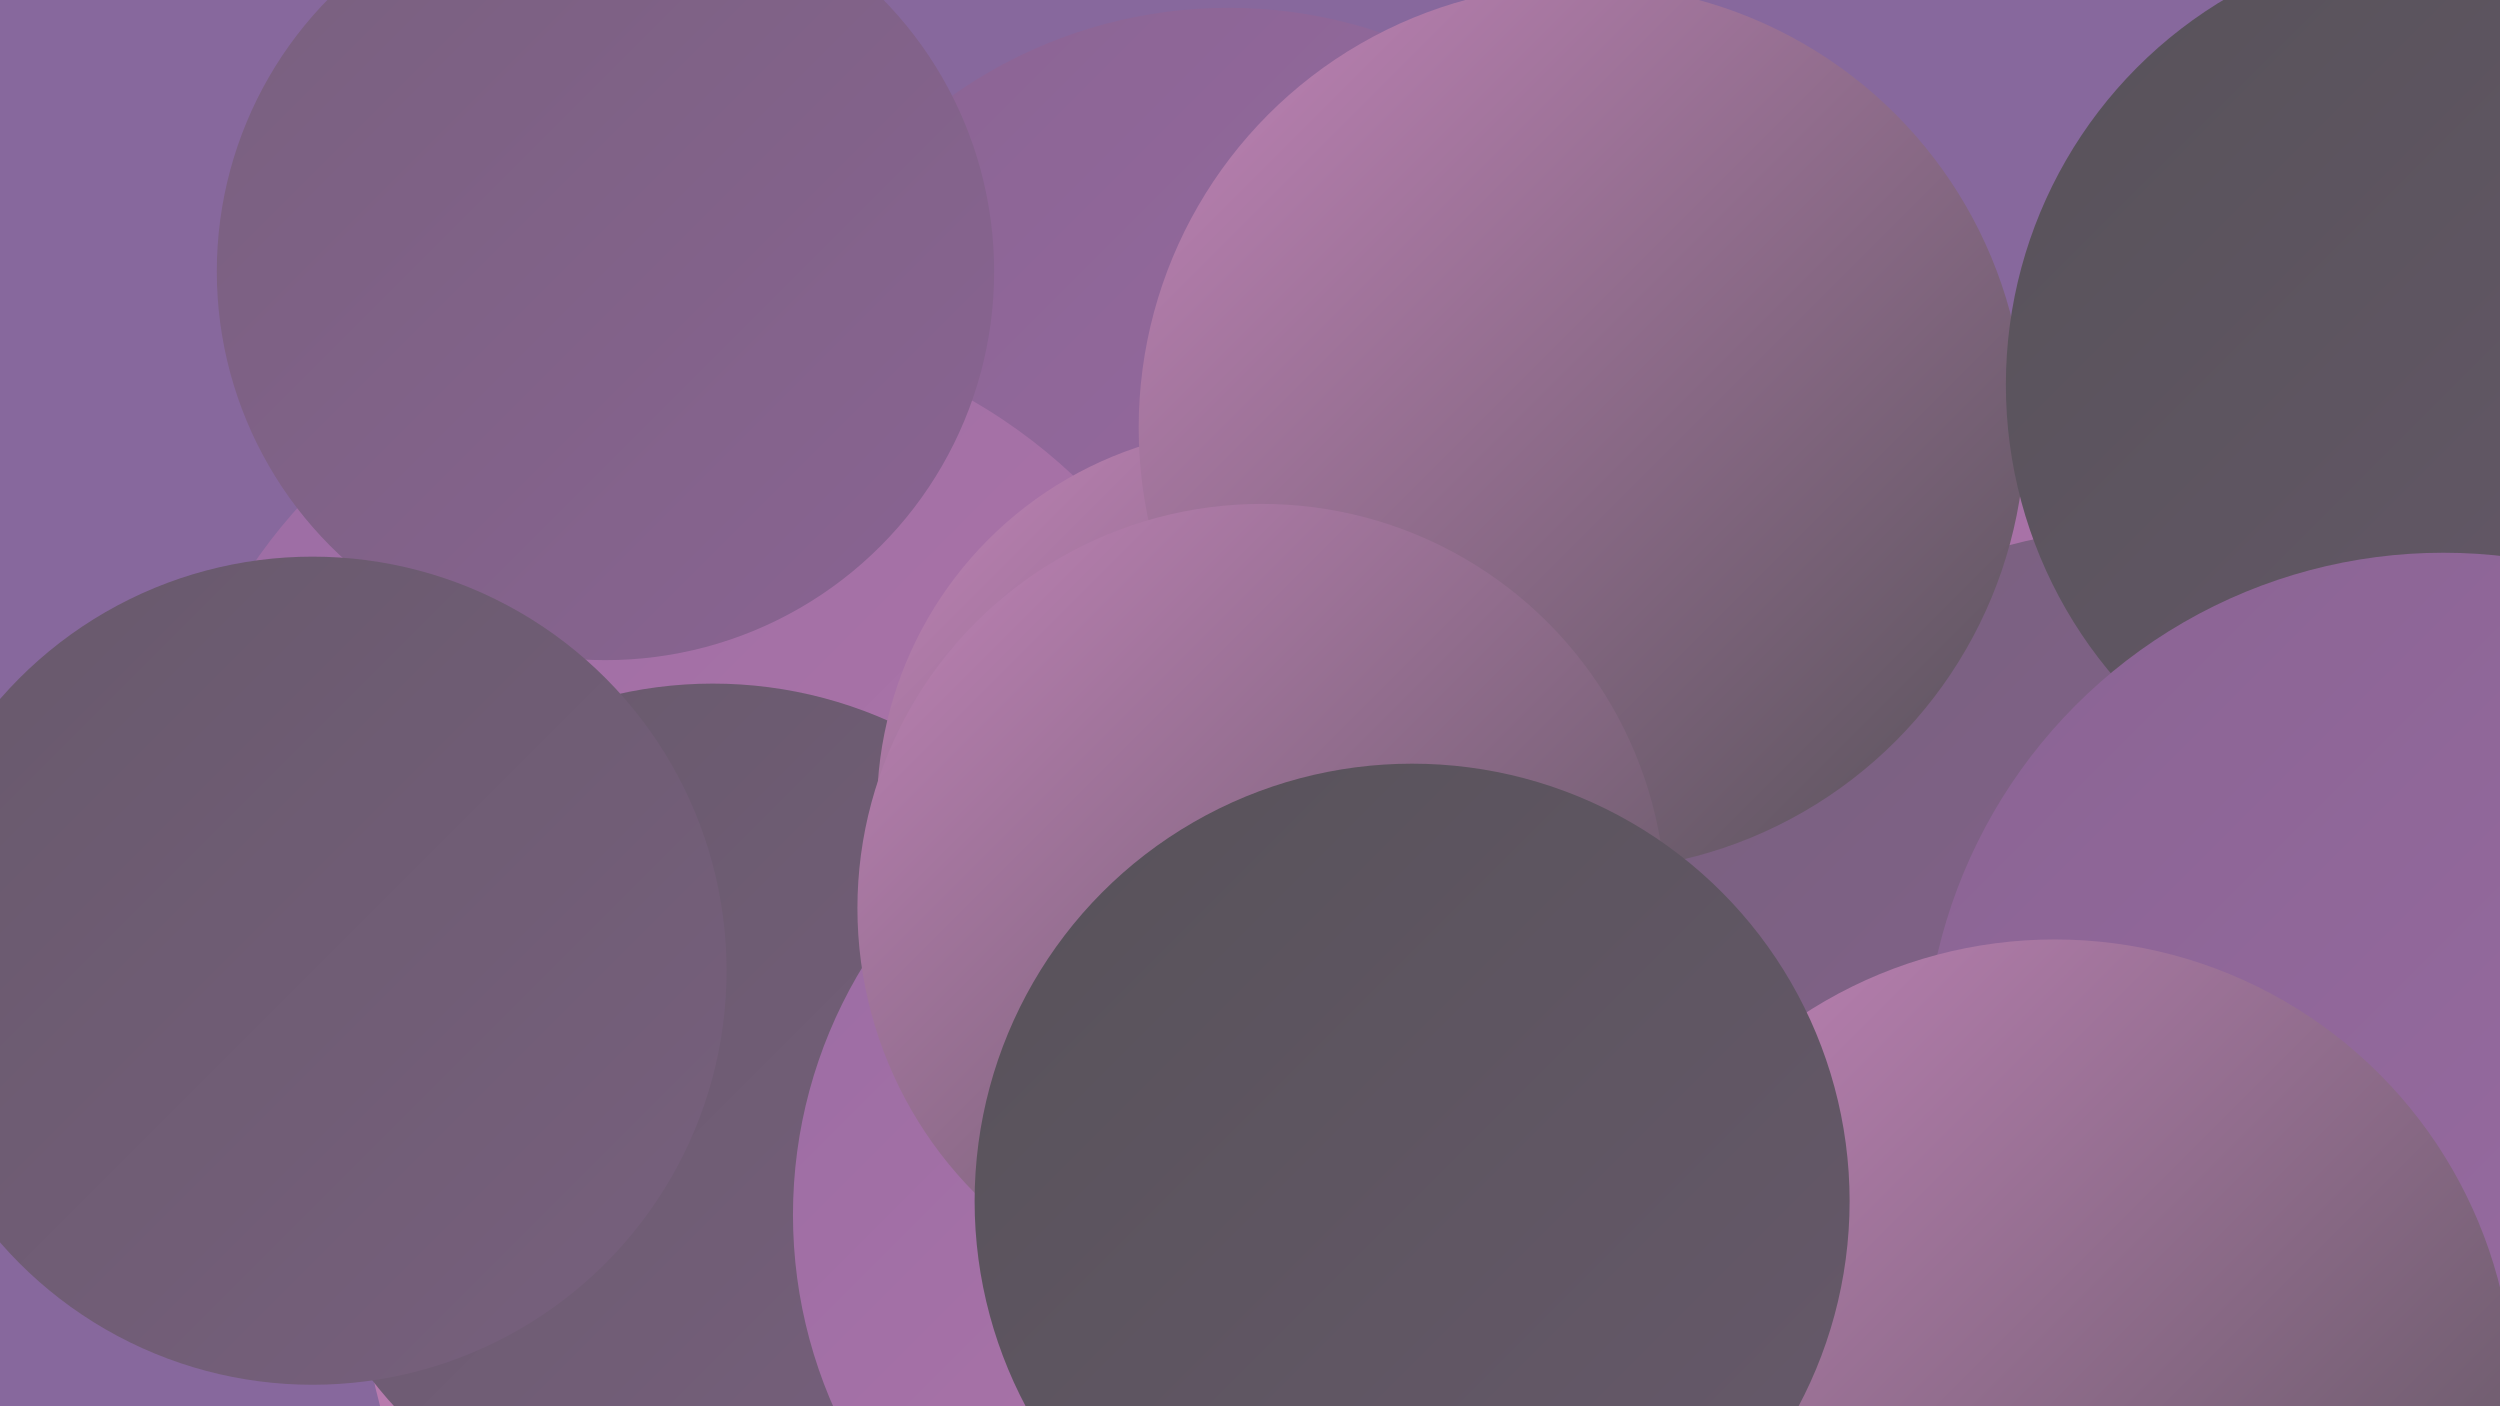 <?xml version="1.0" encoding="UTF-8"?><svg width="1280" height="720" xmlns="http://www.w3.org/2000/svg"><defs><linearGradient id="grad0" x1="0%" y1="0%" x2="100%" y2="100%"><stop offset="0%" style="stop-color:#575259;stop-opacity:1" /><stop offset="100%" style="stop-color:#67596b;stop-opacity:1" /></linearGradient><linearGradient id="grad1" x1="0%" y1="0%" x2="100%" y2="100%"><stop offset="0%" style="stop-color:#67596b;stop-opacity:1" /><stop offset="100%" style="stop-color:#78607e;stop-opacity:1" /></linearGradient><linearGradient id="grad2" x1="0%" y1="0%" x2="100%" y2="100%"><stop offset="0%" style="stop-color:#78607e;stop-opacity:1" /><stop offset="100%" style="stop-color:#8a6493;stop-opacity:1" /></linearGradient><linearGradient id="grad3" x1="0%" y1="0%" x2="100%" y2="100%"><stop offset="0%" style="stop-color:#8a6493;stop-opacity:1" /><stop offset="100%" style="stop-color:#9a6ca4;stop-opacity:1" /></linearGradient><linearGradient id="grad4" x1="0%" y1="0%" x2="100%" y2="100%"><stop offset="0%" style="stop-color:#9a6ca4;stop-opacity:1" /><stop offset="100%" style="stop-color:#b377a9;stop-opacity:1" /></linearGradient><linearGradient id="grad5" x1="0%" y1="0%" x2="100%" y2="100%"><stop offset="0%" style="stop-color:#b377a9;stop-opacity:1" /><stop offset="100%" style="stop-color:#c183b8;stop-opacity:1" /></linearGradient><linearGradient id="grad6" x1="0%" y1="0%" x2="100%" y2="100%"><stop offset="0%" style="stop-color:#c183b8;stop-opacity:1" /><stop offset="100%" style="stop-color:#575259;stop-opacity:1" /></linearGradient></defs><rect width="1280" height="720" fill="#87689d" /><circle cx="729" cy="289" r="257" fill="url(#grad4)" /><circle cx="702" cy="514" r="210" fill="url(#grad0)" /><circle cx="629" cy="249" r="245" fill="url(#grad3)" /><circle cx="1037" cy="667" r="281" fill="url(#grad1)" /><circle cx="909" cy="361" r="197" fill="url(#grad4)" /><circle cx="359" cy="446" r="278" fill="url(#grad4)" /><circle cx="459" cy="648" r="274" fill="url(#grad5)" /><circle cx="365" cy="571" r="221" fill="url(#grad1)" /><circle cx="753" cy="594" r="206" fill="url(#grad2)" /><circle cx="644" cy="414" r="195" fill="url(#grad6)" /><circle cx="310" cy="139" r="199" fill="url(#grad2)" /><circle cx="1099" cy="545" r="275" fill="url(#grad2)" /><circle cx="810" cy="219" r="227" fill="url(#grad6)" /><circle cx="650" cy="622" r="244" fill="url(#grad4)" /><circle cx="1257" cy="197" r="230" fill="url(#grad0)" /><circle cx="1251" cy="549" r="266" fill="url(#grad3)" /><circle cx="646" cy="465" r="207" fill="url(#grad6)" /><circle cx="1052" cy="716" r="235" fill="url(#grad6)" /><circle cx="723" cy="615" r="224" fill="url(#grad0)" /><circle cx="160" cy="497" r="212" fill="url(#grad1)" /></svg>